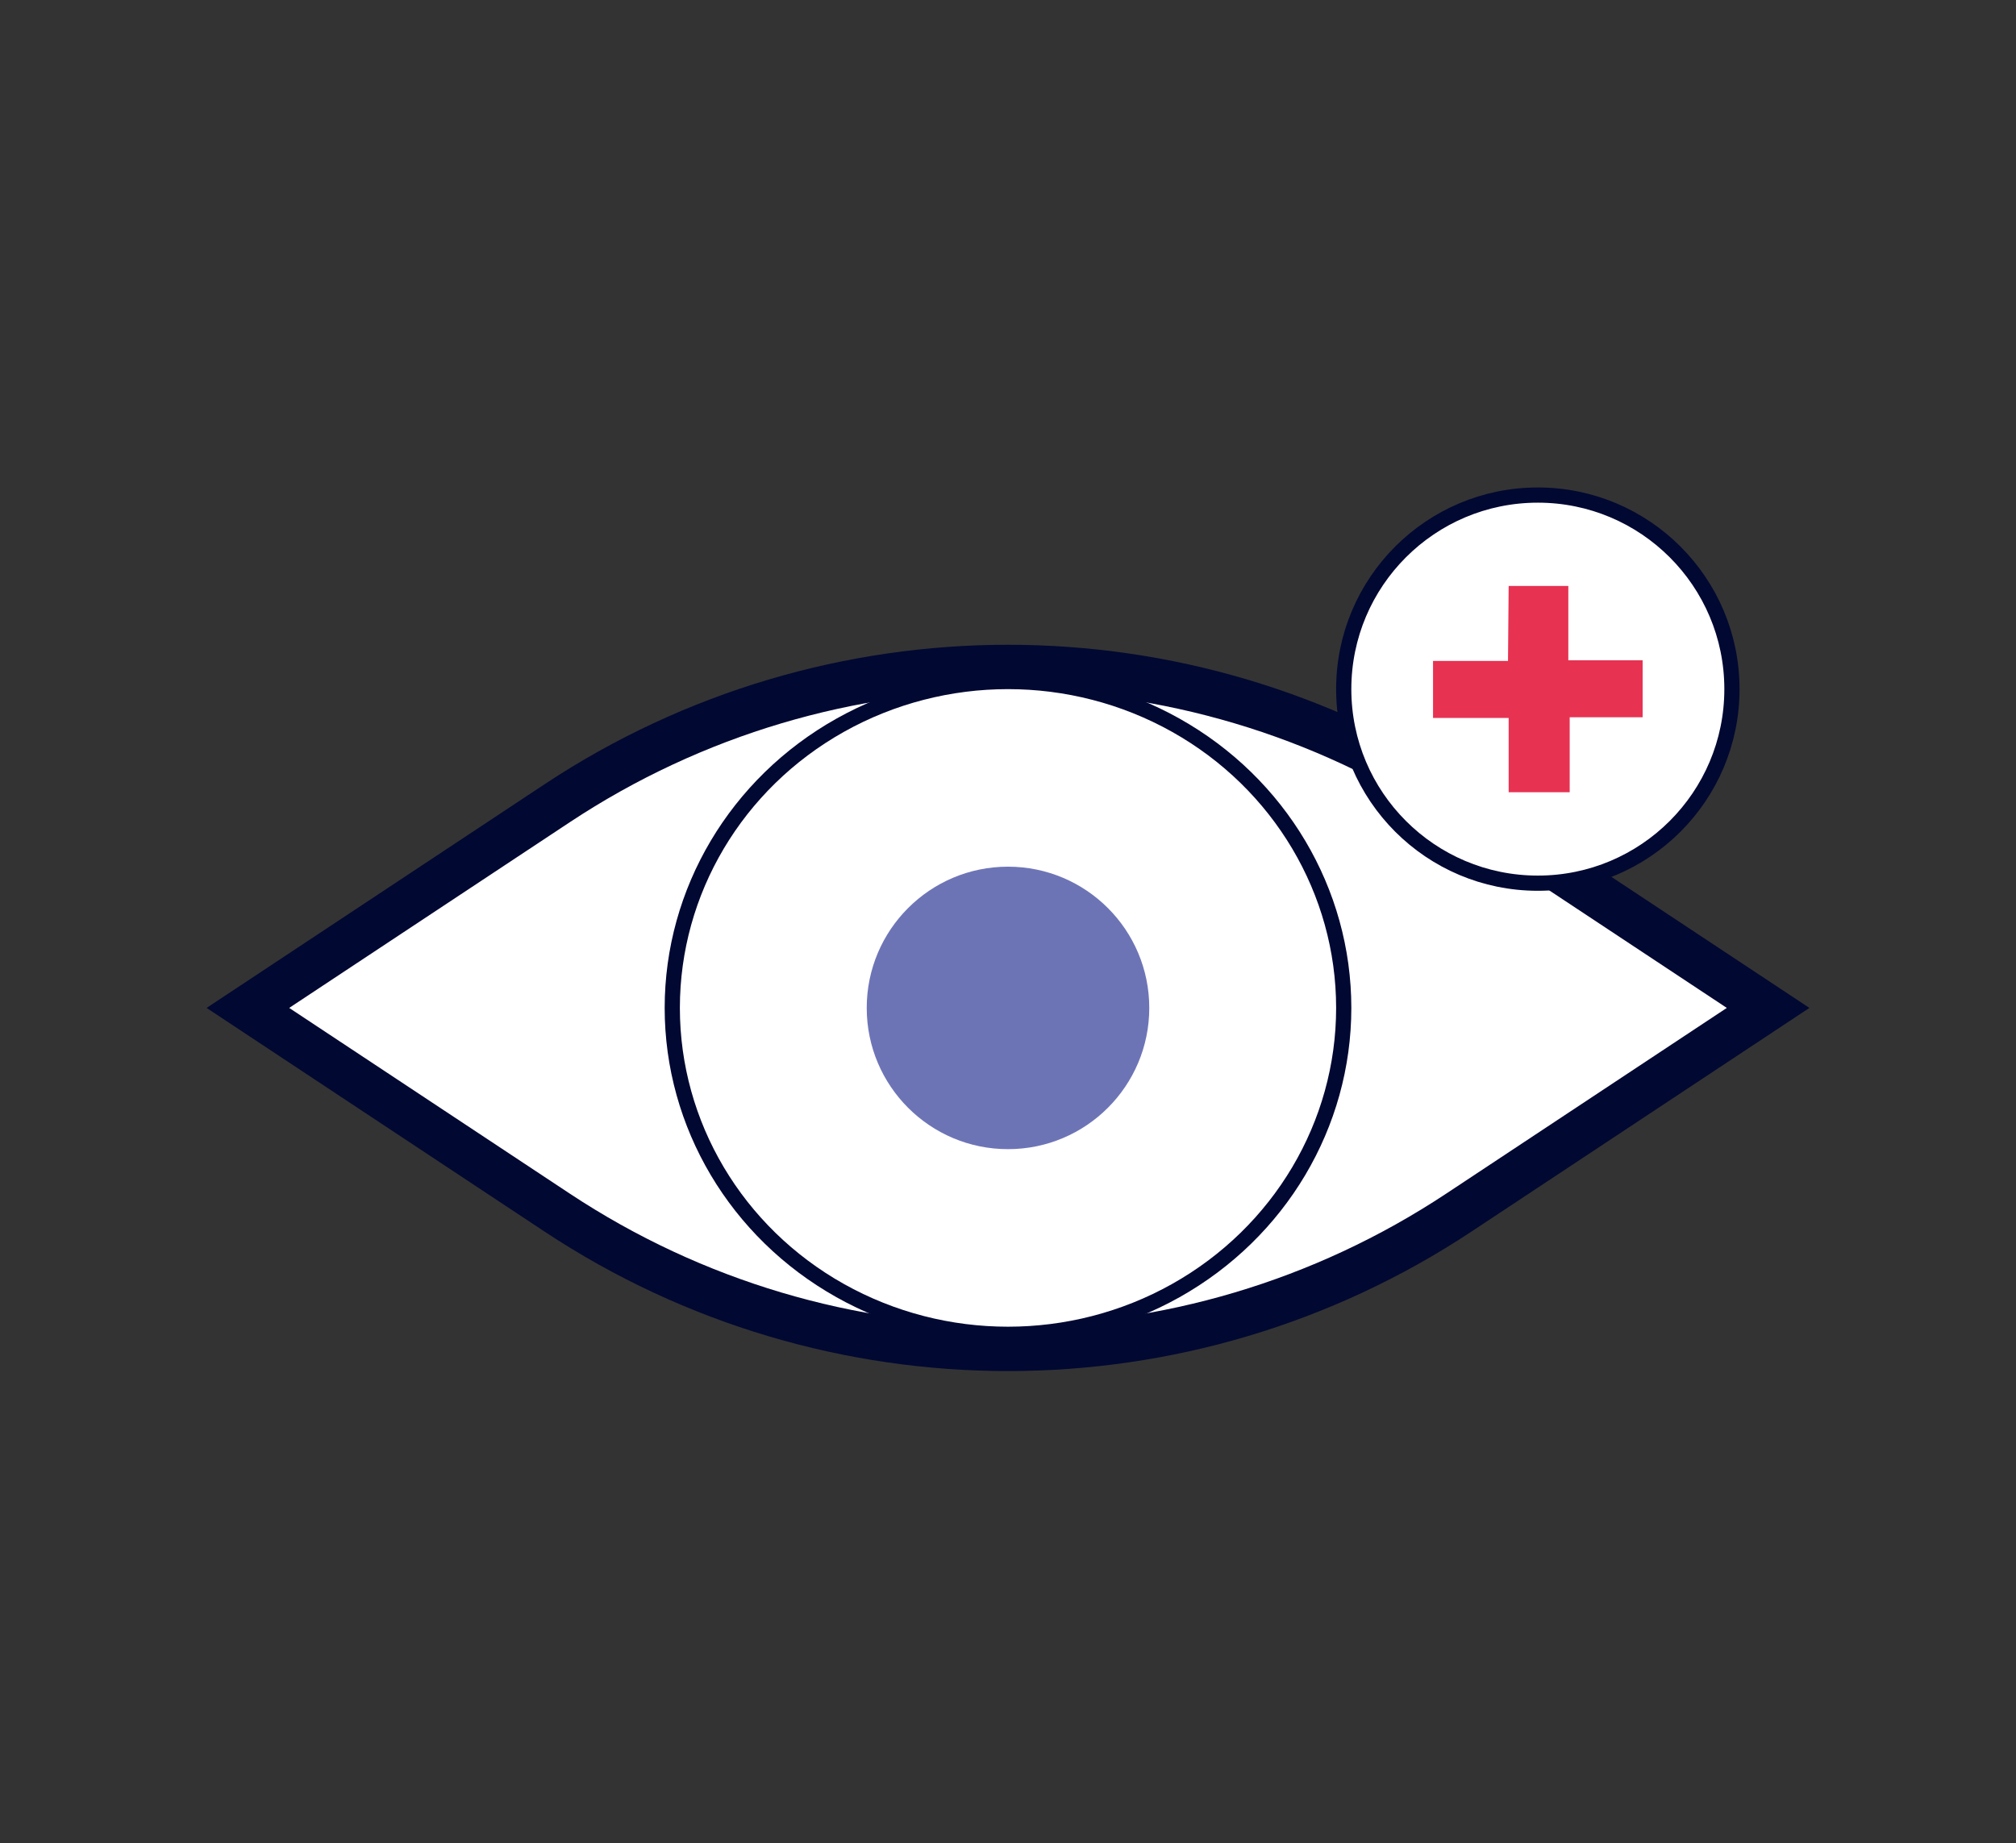 <?xml version="1.0" encoding="UTF-8"?>
<svg xmlns="http://www.w3.org/2000/svg" id="Ebene_1" data-name="Ebene 1" version="1.1" viewBox="0 0 398 364">
  <rect x="0" y="0" width="398" height="364" fill="#333333" stroke="none"/>
  <defs>
    <style>
      .cls-1 {
        fill: #e73252;
      }

      .cls-1, .cls-2 {
        stroke-width: 0px;
      }

      .cls-3 {
        stroke-linecap: round;
        stroke-linejoin: round;
        stroke-width: 3px;
      }

      .cls-3, .cls-4 {
        fill: #fff;
        stroke: #010832;
      }

      .cls-2 {
        fill: #6d74b6;
      }

      .cls-4 {
        stroke-miterlimit: 10;
        stroke-width: 9px;
      }
    </style>
  </defs>
  <path class="cls-4" d="M349.06,199.03l-61.06,40.42c-53.96,35.72-124.04,35.72-178,0-32.32-21.4-61.06-40.42-61.06-40.42l61.06-40.42c53.96-35.72,124.04-35.72,178,0,32.32,21.4,61.06,40.42,61.06,40.42Z"></path>
  <ellipse class="cls-3" cx="199" cy="199.03" rx="66.28" ry="64.45"></ellipse>
  <circle class="cls-2" cx="199" cy="199.03" r="27.89"></circle>
  <circle class="cls-3" cx="303.6" cy="136.08" r="38.32"></circle>
  <polygon class="cls-1" points="297.84 115.71 309.62 115.71 309.62 130.38 324.29 130.38 324.29 141.64 309.89 141.64 309.89 156.44 297.84 156.44 297.84 141.77 282.91 141.77 282.91 130.51 297.71 130.51 297.84 115.71"></polygon>
</svg>
